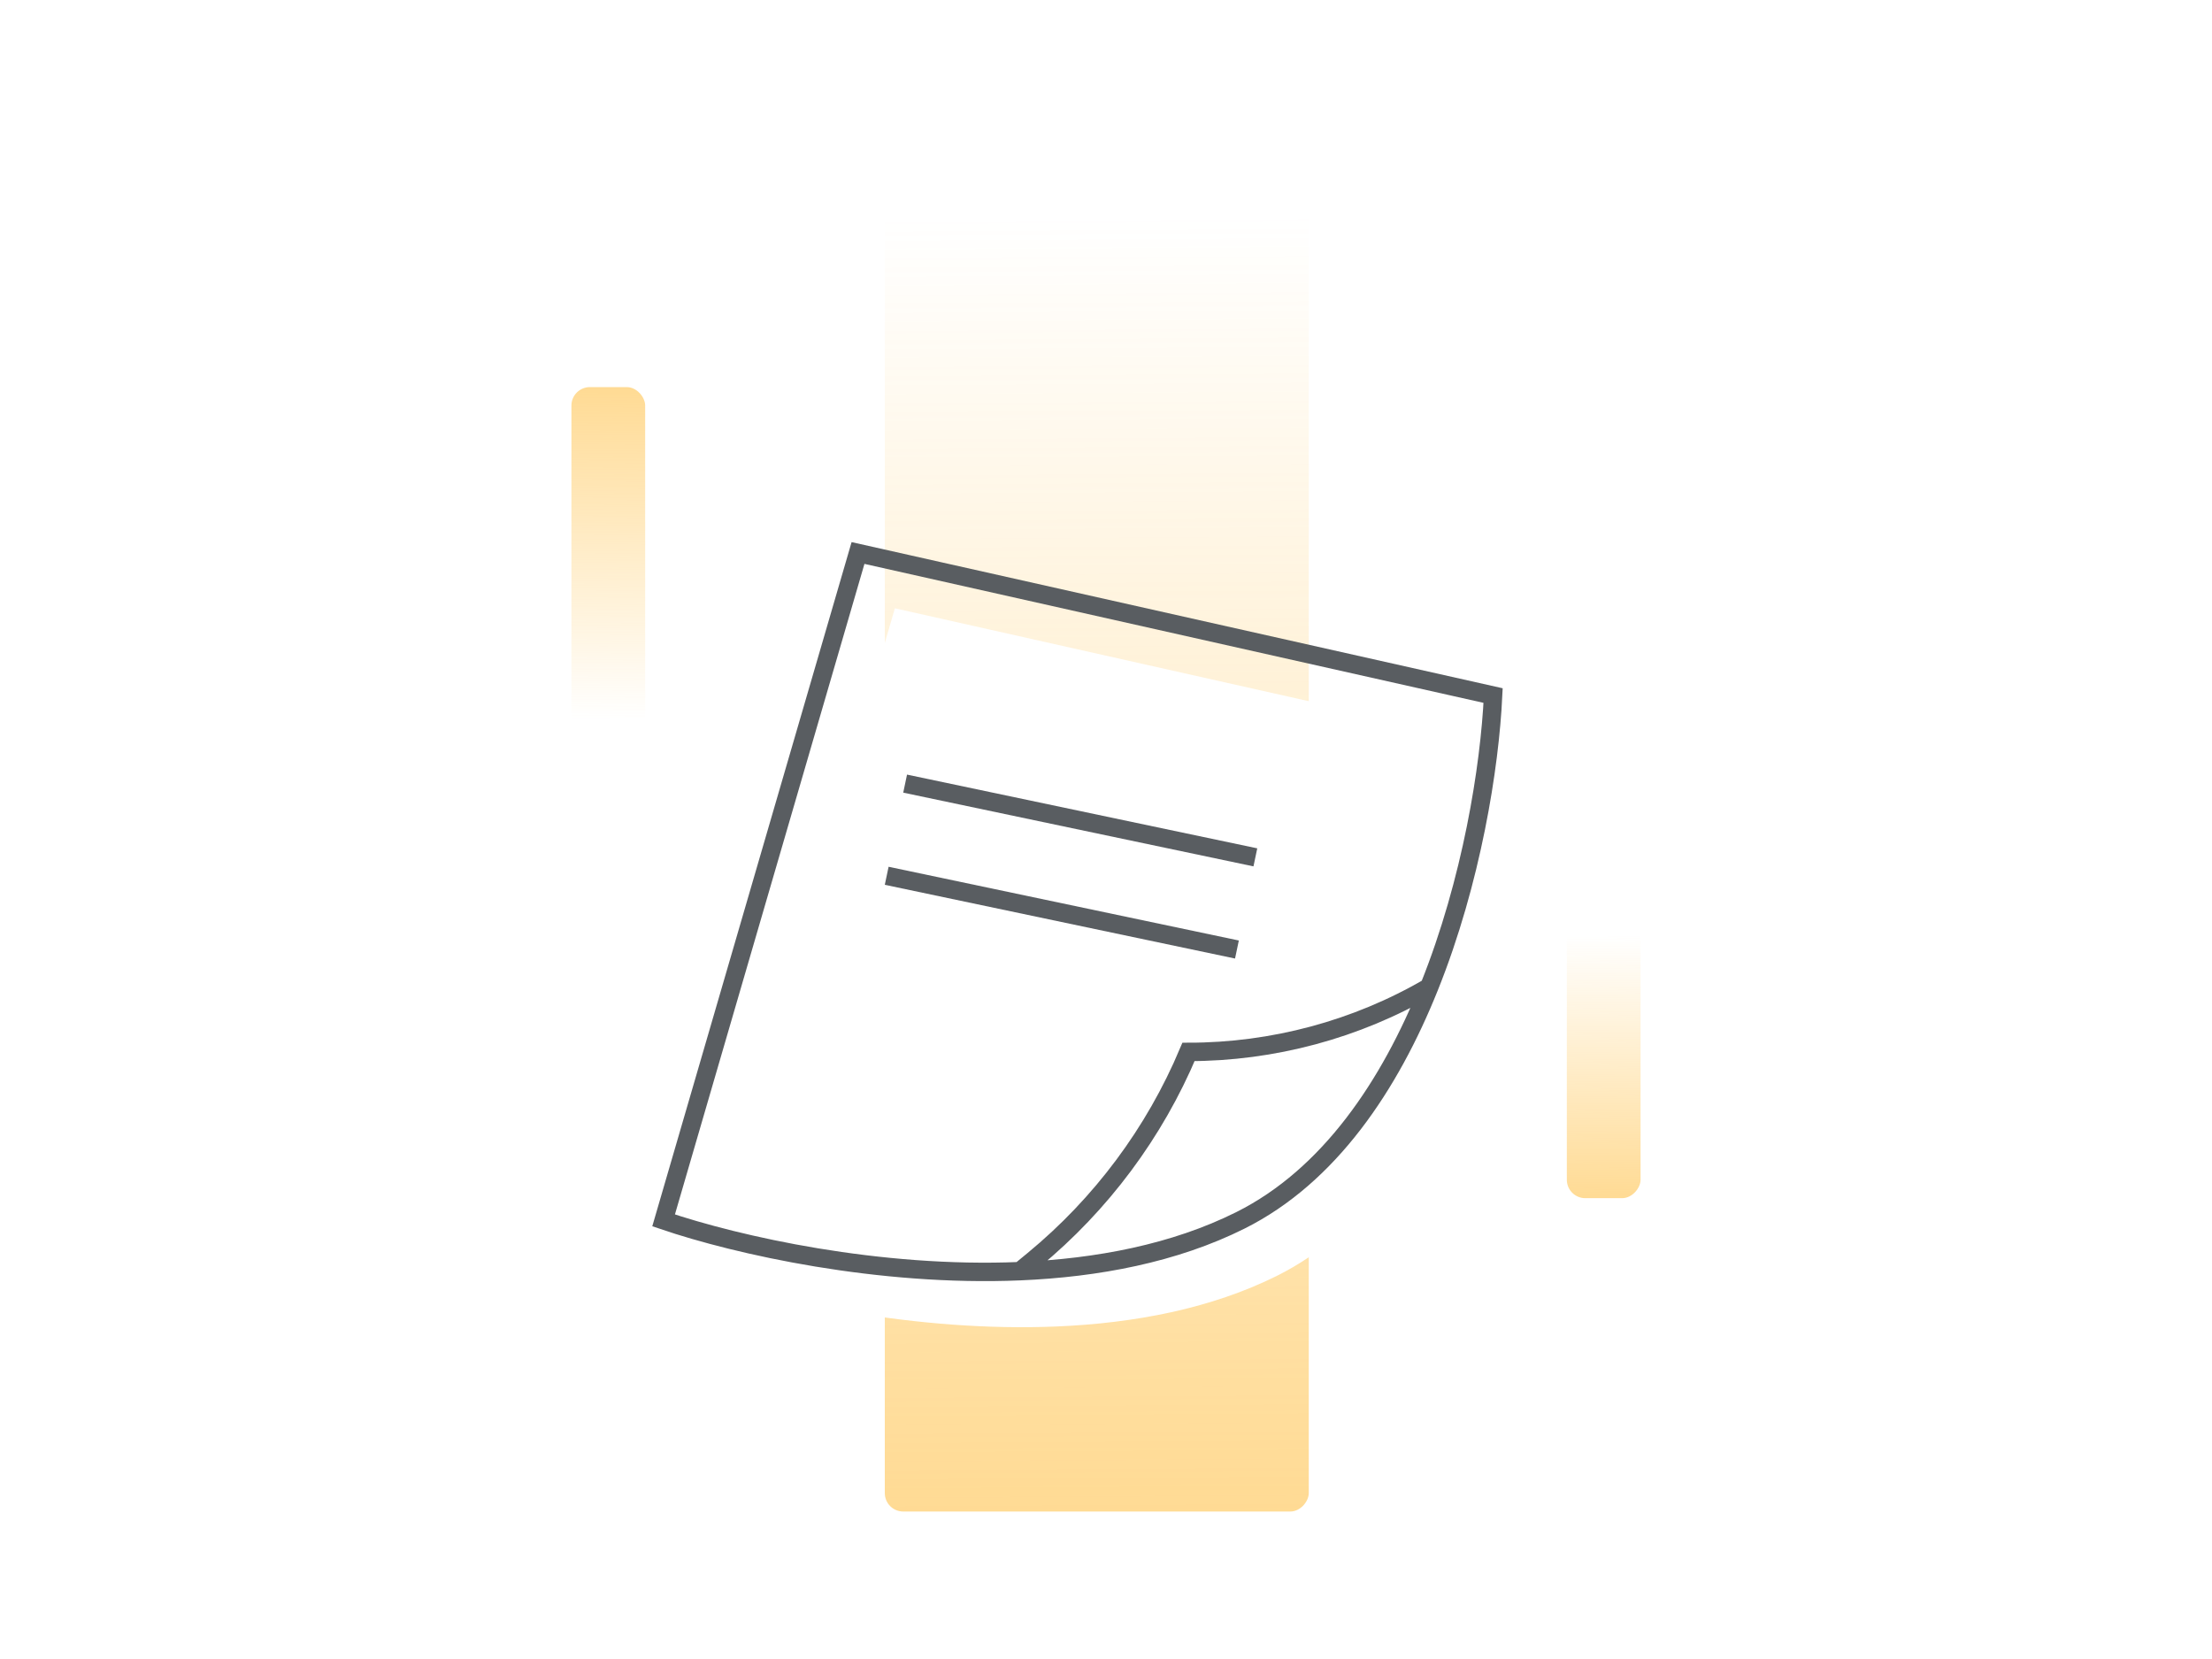 <svg xmlns="http://www.w3.org/2000/svg" width="120" height="90" viewBox="0 0 120 90" fill="none">
    <rect width="23" height="74" rx="1" transform="matrix(-1 0 0 1 71 8)" fill="url(#paint0_linear_440_22762)"/>
    <rect x="35" y="40" width="4" height="19" rx="1" transform="rotate(180 35 40)" fill="url(#paint1_linear_440_22762)"/>
    <rect width="4" height="15" rx="1" transform="matrix(-1 0 0 1 89 50)" fill="url(#paint2_linear_440_22762)"/>
    <g filter="url(#filter0_i_440_22762)">
        <path d="M46.547 30L81 37.733C80.817 41.582 79.85 47.781 77.531 53.551C75.403 58.848 72.135 63.783 67.289 66.205C63.708 67.995 59.524 68.783 55.336 68.96C47.681 69.284 40.014 67.568 36 66.205L46.547 30Z" fill="white"/>
    </g>
    <path d="M55.336 68.96C59.524 68.783 63.708 67.995 67.289 66.205C72.135 63.783 75.403 58.848 77.531 53.551M55.336 68.96C47.681 69.284 40.014 67.568 36 66.205L46.547 30L81 37.733C80.817 41.582 79.85 47.781 77.531 53.551M55.336 68.96L56.072 68.354C59.745 65.326 62.629 61.453 64.477 57.066V57.066V57.066C69.044 57.066 73.586 55.853 77.531 53.551V53.551" stroke="#595D61"/>
    <line x1="49.103" y1="42.511" x2="68.103" y2="46.511" stroke="#595D61"/>
    <line x1="48.103" y1="47.511" x2="67.103" y2="51.511" stroke="#595D61"/>
    <defs>
        <filter id="filter0_i_440_22762" x="35.386" y="29.409" width="46.134" height="40.091" filterUnits="userSpaceOnUse" color-interpolation-filters="sRGB">
            <feFlood flood-opacity="0" result="BackgroundImageFix"/>
            <feBlend mode="normal" in="SourceGraphic" in2="BackgroundImageFix" result="shape"/>
            <feColorMatrix in="SourceAlpha" type="matrix" values="0 0 0 0 0 0 0 0 0 0 0 0 0 0 0 0 0 0 127 0" result="hardAlpha"/>
            <feOffset dx="2" dy="3"/>
            <feComposite in2="hardAlpha" operator="arithmetic" k2="-1" k3="1"/>
            <feColorMatrix type="matrix" values="0 0 0 0 0.879 0 0 0 0 0.879 0 0 0 0 0.879 0 0 0 1 0"/>
            <feBlend mode="normal" in2="shape" result="effect1_innerShadow_440_22762"/>
        </filter>
        <linearGradient id="paint0_linear_440_22762" x1="7.83" y1="158.355" x2="8.807" y2="3.733" gradientUnits="userSpaceOnUse">
            <stop offset="0.191" stop-color="#ffbe40"/>
            <stop offset="1" stop-color="#ffbe40" stop-opacity="0"/>
        </linearGradient>
        <linearGradient id="paint1_linear_440_22762" x1="36.362" y1="80.659" x2="36.732" y2="40.961" gradientUnits="userSpaceOnUse">
            <stop offset="0.191" stop-color="#ffbe40"/>
            <stop offset="1" stop-color="#ffbe40" stop-opacity="0"/>
        </linearGradient>
        <linearGradient id="paint2_linear_440_22762" x1="1.362" y1="32.099" x2="1.593" y2="0.757" gradientUnits="userSpaceOnUse">
            <stop offset="0.191" stop-color="#ffbe40"/>
            <stop offset="1" stop-color="#ffbe40" stop-opacity="0"/>
        </linearGradient>
    </defs>
</svg>